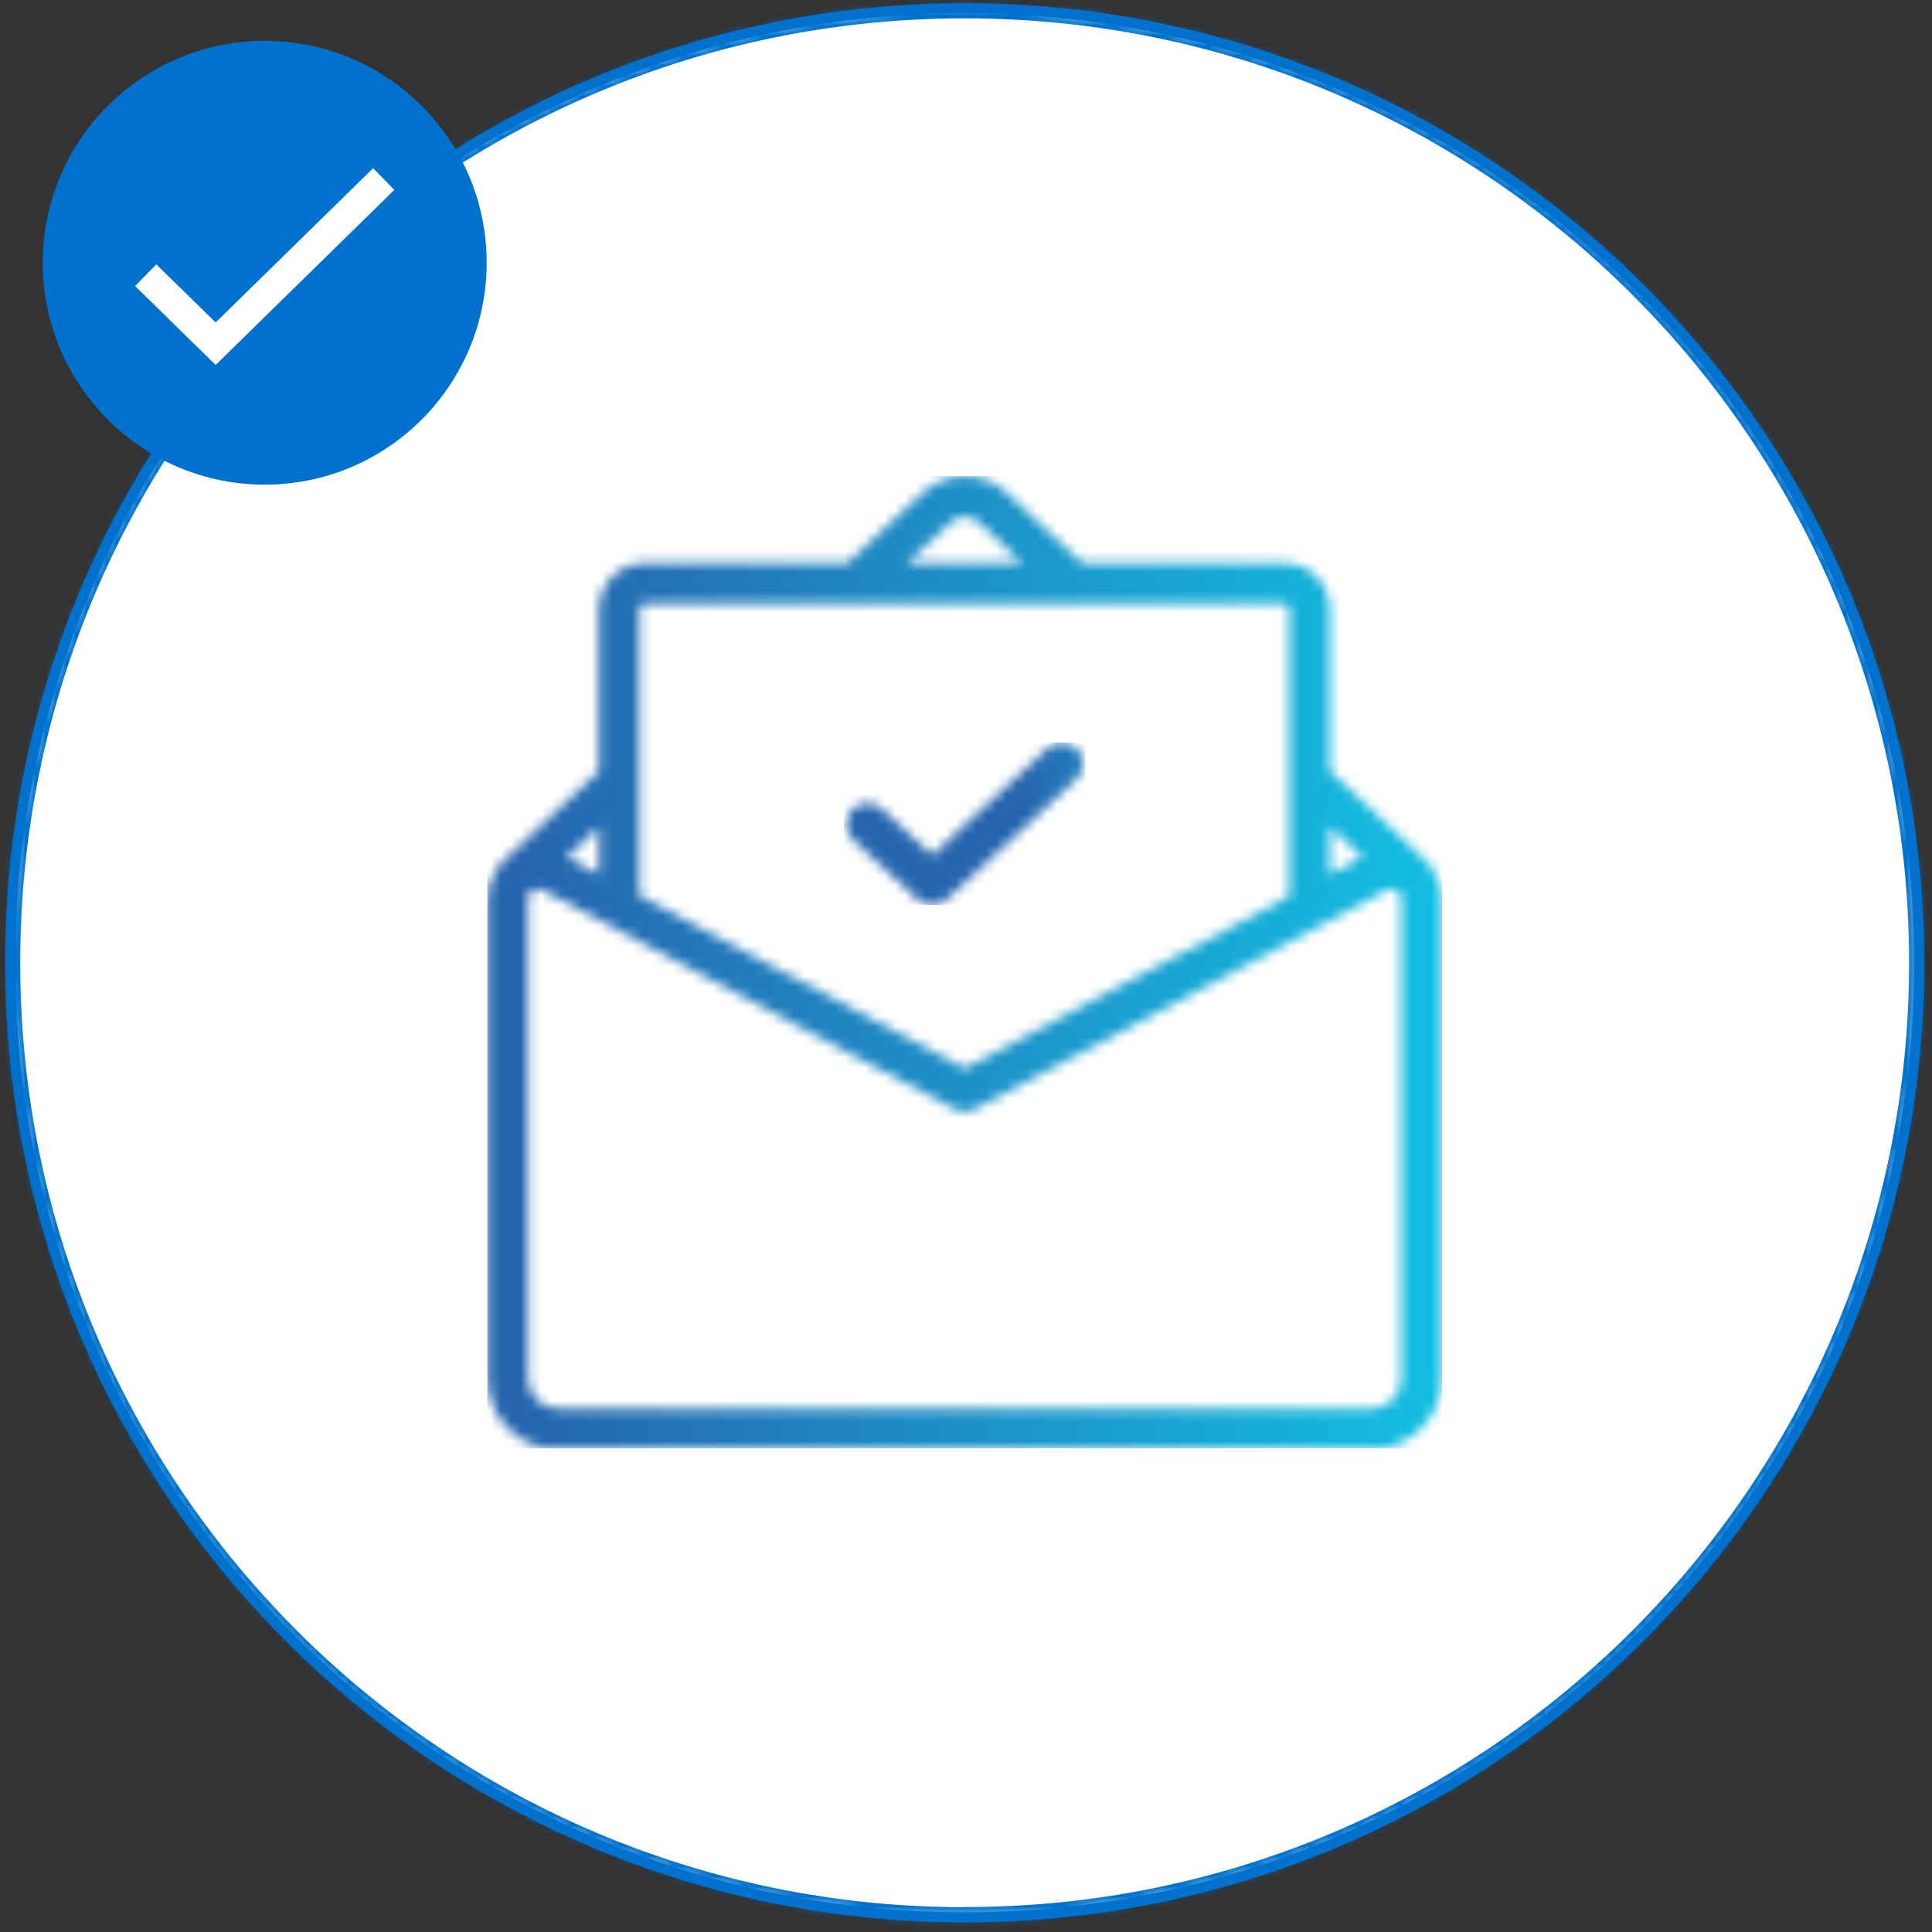 <svg width="191" height="191" viewBox="0 0 191 191" fill="none" xmlns="http://www.w3.org/2000/svg">
<rect x="0" y="0" width="191" height="191" fill="#333333" stroke="none"/>
<mask id="path-1-inside-1_268_7149" fill="white">
<path d="M95.368 189.537C147.487 189.537 189.737 147.287 189.737 95.168C189.737 43.05 147.487 0.813 95.368 0.813C43.25 0.813 1 43.062 1 95.181C1 147.3 43.25 189.549 95.368 189.549"/>
</mask>
<path d="M95.368 189.537C147.487 189.537 189.737 147.287 189.737 95.168C189.737 43.05 147.487 0.813 95.368 0.813C43.25 0.813 1 43.062 1 95.181C1 147.3 43.25 189.549 95.368 189.549" fill="white"/>
<path d="M95.368 190.537C148.039 190.537 190.737 147.839 190.737 95.168H188.737C188.737 146.735 146.935 188.537 95.368 188.537V190.537ZM190.737 95.168C190.737 42.497 148.039 -0.187 95.368 -0.187V1.813C146.935 1.813 188.737 43.602 188.737 95.168H190.737ZM95.368 -0.187C42.697 -0.187 0 42.51 0 95.181H2C2 43.615 43.802 1.813 95.368 1.813V-0.187ZM0 95.181C0 147.852 42.697 190.549 95.368 190.549V188.549C43.802 188.549 2 146.748 2 95.181H0Z" fill="#0072CE" mask="url(#path-1-inside-1_268_7149)"/>
<path d="M95.368 189.549C147.487 189.549 189.737 147.299 189.737 95.181C189.737 43.063 147.487 0.813 95.368 0.813C43.25 0.813 1 43.063 1 95.181C1 147.299 43.25 189.549 95.368 189.549Z" stroke="#0072CE"/>
<path d="M47.613 25.969C47.613 37.807 38.006 47.413 26.169 47.413C14.331 47.413 4.725 37.807 4.725 25.969C4.725 14.132 14.331 4.538 26.169 4.538C38.007 4.538 47.613 14.132 47.613 25.969Z" fill="#0072CE" stroke="#0072CE"/>
<path d="M14.404 27.207L21.319 33.98L37.935 17.7" stroke="white" stroke-width="3" stroke-miterlimit="10"/>
<mask id="mask0_268_7149" style="mask-type:luminance" maskUnits="userSpaceOnUse" x="48" y="47" width="95" height="97">
<path d="M52.203 136.257V88.821C52.203 88.357 52.487 88.112 52.667 88.008C52.77 87.944 52.938 87.866 53.157 87.866C53.286 87.866 53.441 87.905 53.596 87.983L94.427 109.681C95.02 109.991 95.73 109.991 96.31 109.681L137.141 87.983C137.553 87.763 137.902 87.905 138.07 88.008C138.237 88.112 138.534 88.357 138.534 88.821V136.257C138.534 137.921 137.192 139.263 135.528 139.263H55.196C53.544 139.263 52.19 137.921 52.19 136.257M56.034 84.732L59.208 81.764V86.421L56.034 84.745V84.732ZM131.477 81.713L134.702 84.732L131.477 86.447V81.713ZM63.233 88.55V60.259C63.233 59.949 63.439 59.691 63.671 59.691H127.014C127.259 59.691 127.452 59.949 127.452 60.259V88.576L95.368 105.631L63.233 88.55ZM93.988 51.629C94.762 50.906 95.975 50.906 96.749 51.629L101.083 55.679H89.64L93.988 51.629ZM91.24 48.687L83.758 55.679H63.671C61.207 55.679 59.208 57.73 59.208 60.259V76.243L49.519 85.325C49.287 85.544 49.132 85.802 49.029 86.086C48.5 86.886 48.178 87.815 48.178 88.821V136.257C48.178 139.714 50.693 142.604 53.996 143.184H136.741C140.043 142.604 142.559 139.727 142.559 136.257V88.821C142.559 87.815 142.236 86.886 141.708 86.086C141.604 85.802 141.45 85.544 141.217 85.325L131.477 76.204V60.259C131.477 57.73 129.478 55.679 127.014 55.679H106.992L99.497 48.687C98.335 47.616 96.865 47.075 95.381 47.075C93.898 47.075 92.414 47.616 91.253 48.7" fill="white"/>
</mask>
<g mask="url(#mask0_268_7149)">
<path d="M142.559 47.075H48.178V143.184H142.559V47.075Z" fill="url(#paint0_linear_268_7149)"/>
</g>
<mask id="mask1_268_7149" style="mask-type:luminance" maskUnits="userSpaceOnUse" x="83" y="73" width="25" height="17">
<path d="M103.574 73.96L92.156 84.538L87.164 79.945C86.312 79.159 84.997 79.223 84.21 80.074C83.423 80.926 83.487 82.242 84.326 83.029L90.737 88.924C91.137 89.298 91.64 89.479 92.156 89.479C92.672 89.479 93.176 89.298 93.576 88.924L106.412 77.043C107.263 76.256 107.315 74.94 106.528 74.088C106.115 73.65 105.56 73.418 104.993 73.418C104.489 73.418 103.973 73.598 103.574 73.972" fill="white"/>
</mask>
<g mask="url(#mask1_268_7149)">
<path d="M107.301 73.405H83.422V89.466H107.301V73.405Z" fill="url(#paint1_linear_268_7149)"/>
</g>
<defs>
<linearGradient id="paint0_linear_268_7149" x1="51.406" y1="93.201" x2="145.787" y2="93.201" gradientUnits="userSpaceOnUse">
<stop stop-color="#2666AF"/>
<stop offset="1" stop-color="#12C1E3"/>
</linearGradient>
<linearGradient id="paint1_linear_268_7149" x1="101.152" y1="71.984" x2="124.58" y2="71.984" gradientUnits="userSpaceOnUse">
<stop stop-color="#2666AF"/>
<stop offset="1" stop-color="#12C1E3"/>
</linearGradient>
</defs>
</svg>
